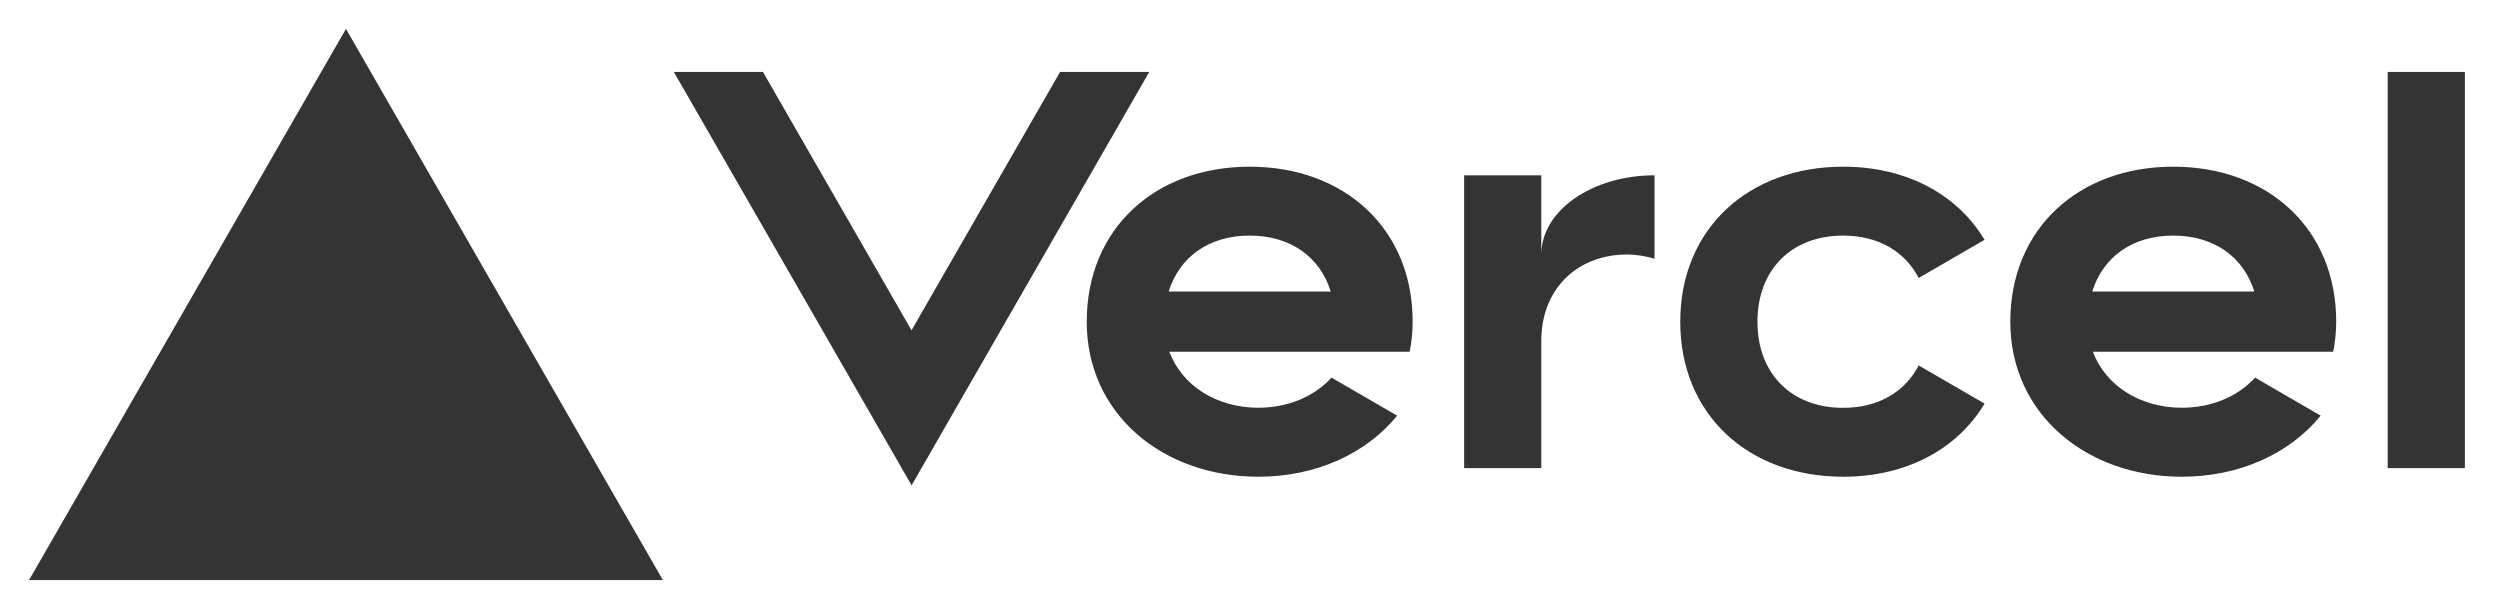 <?xml version="1.0" encoding="utf-8"?>
<svg xmlns="http://www.w3.org/2000/svg" width="98" height="24" viewBox="0 0 98 24" fill="none">
<g id="vercel">
<path id="Vector" d="M48.988 6.534C45.277 6.534 42.6 8.965 42.6 12.611C42.6 16.257 45.609 18.688 49.325 18.688C51.567 18.688 53.544 17.796 54.768 16.294L52.196 14.802C51.517 15.548 50.484 15.983 49.325 15.983C47.714 15.983 46.346 15.139 45.838 13.789H55.259C55.333 13.411 55.376 13.019 55.376 12.607C55.376 8.965 52.703 6.534 48.988 6.534ZM45.811 11.429C46.231 10.082 47.381 9.235 48.988 9.235C50.599 9.235 51.749 10.082 52.166 11.429H45.811ZM45.051 2.82L35.735 19.025L26.415 2.82H29.908L35.732 12.948L41.555 2.82H45.051ZM13.562 1.132L25.985 22.739H1.139L13.562 1.132ZM68.892 12.611C68.892 14.636 70.21 15.987 72.254 15.987C73.639 15.987 74.678 15.355 75.213 14.326L77.795 15.821C76.726 17.611 74.722 18.688 72.254 18.688C68.539 18.688 65.866 16.257 65.866 12.611C65.866 8.965 68.542 6.534 72.254 6.534C74.722 6.534 76.722 7.611 77.795 9.4L75.213 10.896C74.678 9.866 73.639 9.235 72.254 9.235C70.213 9.235 68.892 10.585 68.892 12.611ZM96.623 2.82V18.35H93.597V2.82H96.623ZM85.192 6.534C81.48 6.534 78.804 8.965 78.804 12.611C78.804 16.257 81.816 18.688 85.528 18.688C87.77 18.688 89.747 17.796 90.971 16.294L88.399 14.802C87.72 15.548 86.688 15.983 85.528 15.983C83.917 15.983 82.549 15.139 82.041 13.789H91.462C91.536 13.411 91.579 13.019 91.579 12.607C91.579 8.965 88.907 6.534 85.192 6.534ZM82.014 11.429C82.435 10.082 83.581 9.235 85.192 9.235C86.802 9.235 87.952 10.082 88.369 11.429H82.014ZM64.858 6.872V10.143C64.521 10.045 64.165 9.977 63.782 9.977C61.828 9.977 60.419 11.328 60.419 13.353V18.35H57.394V6.872H60.419V9.977C60.419 8.262 62.406 6.872 64.858 6.872Z" fill="#343434"/>
</g>
</svg>